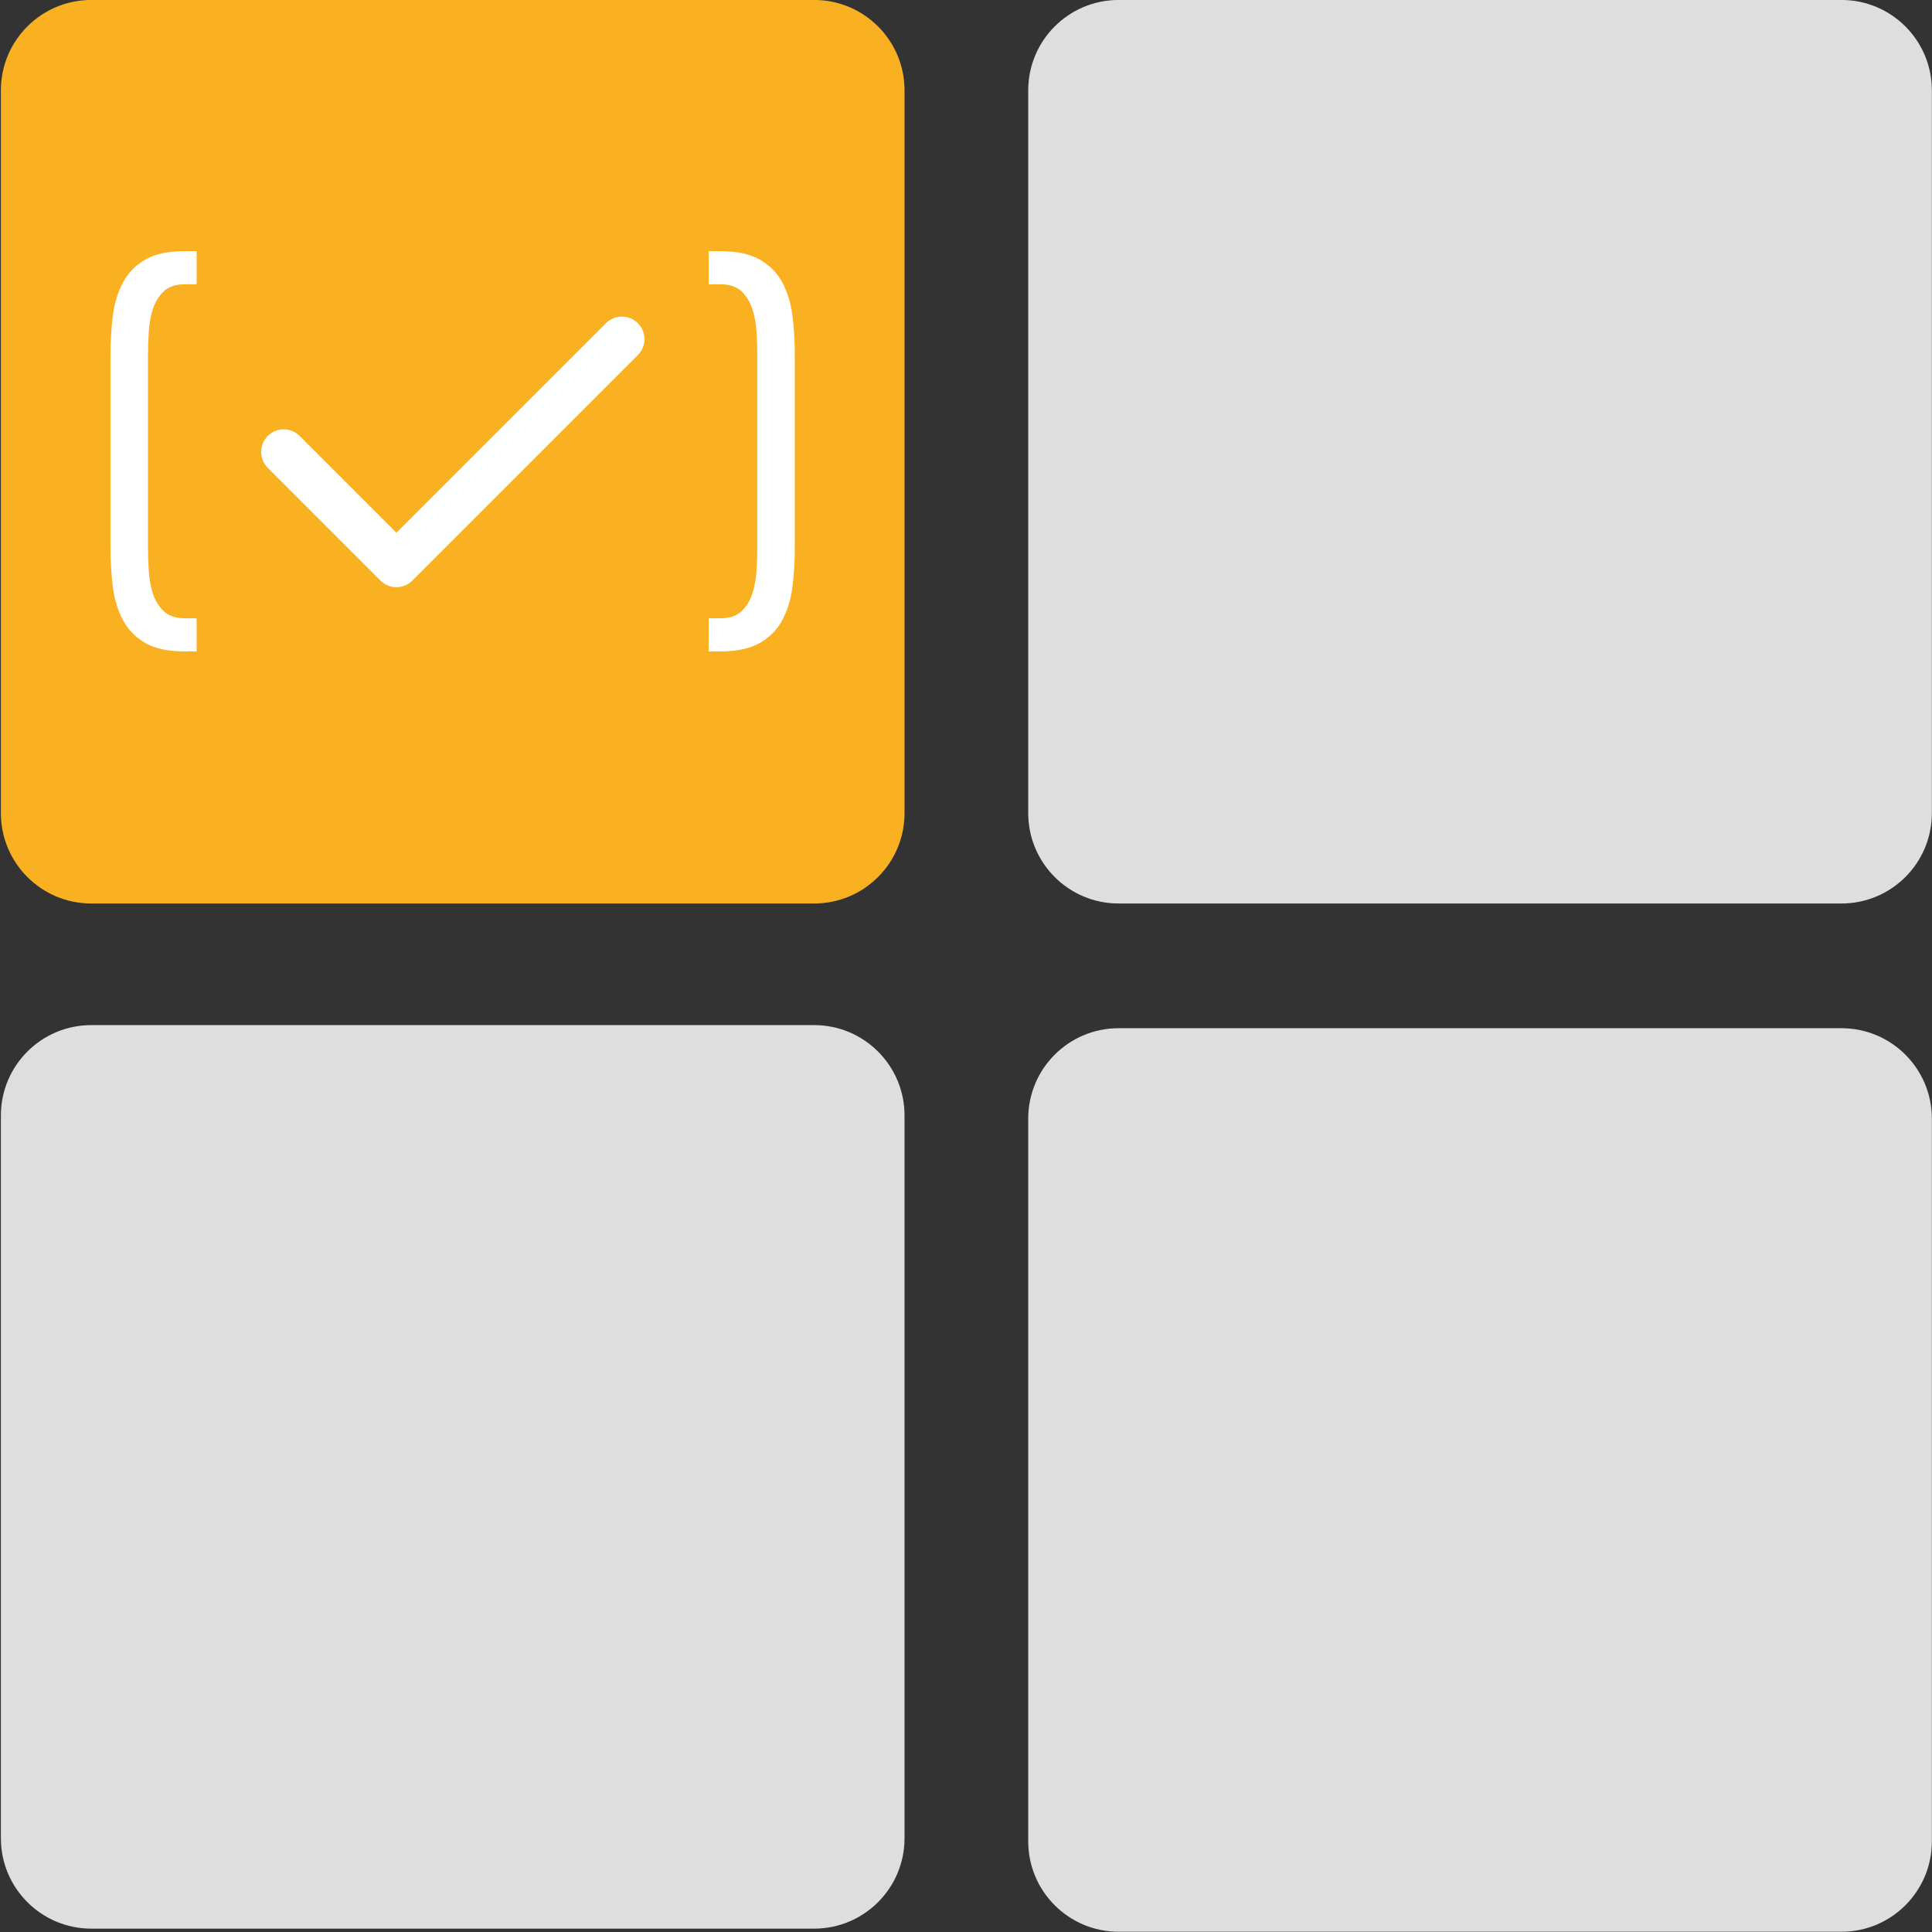 <?xml version="1.0" encoding="UTF-8" standalone="no"?>
<svg xmlns="http://www.w3.org/2000/svg" xmlns:xlink="http://www.w3.org/1999/xlink" xmlns:serif="http://www.serif.com/" width="100%" height="100%" viewBox="0 0 300 300" version="1.1" xml:space="preserve" style="fill-rule:evenodd;clip-rule:evenodd;stroke-linejoin:round;stroke-miterlimit:2;">
    <rect x="0" y="0" width="300" height="300" fill="#333333" stroke="none"/>
    <g transform="matrix(1.366,0,0,1.285,130.158,-24.919)">
        <path d="M124.32,30.306C124.32,24.28 119.717,19.388 114.048,19.388L31.871,19.388C26.201,19.388 21.599,24.28 21.599,30.306L21.599,117.653C21.599,123.679 26.201,128.571 31.871,128.571L114.048,128.571C119.717,128.571 124.32,123.679 124.32,117.653L124.32,30.306Z" style="fill:rgb(222,222,222);"></path>
    </g>
    <g transform="matrix(1.366,0,0,1.285,130.158,134.746)">
        <path d="M124.32,30.306C124.32,24.28 119.717,19.388 114.048,19.388L31.871,19.388C26.201,19.388 21.599,24.28 21.599,30.306L21.599,117.653C21.599,123.679 26.201,128.571 31.871,128.571L114.048,128.571C119.717,128.571 124.32,123.679 124.32,117.653L124.32,30.306Z" style="fill:rgb(222,222,222);"></path>
    </g>
    <g transform="matrix(1.366,0,0,1.285,-29.366,-24.919)">
        <path d="M124.32,30.306C124.32,24.28 119.717,19.388 114.048,19.388L31.871,19.388C26.201,19.388 21.599,24.28 21.599,30.306L21.599,117.653C21.599,123.679 26.201,128.571 31.871,128.571L114.048,128.571C119.717,128.571 124.32,123.679 124.32,117.653L124.32,30.306Z" style="fill:rgb(249,177,34);"></path>
    </g>
    <g transform="matrix(1.366,0,0,1.285,-29.366,134.264)">
        <path d="M124.32,30.306C124.32,24.28 119.717,19.388 114.048,19.388L31.871,19.388C26.201,19.388 21.599,24.28 21.599,30.306L21.599,117.653C21.599,123.679 26.201,128.571 31.871,128.571L114.048,128.571C119.717,128.571 124.32,123.679 124.32,117.653L124.32,30.306Z" style="fill:rgb(222,222,222);"></path>
    </g>
    <g transform="matrix(3.501,0,0,3.501,26.549,28.157)">
        <path d="M4.293,12.707C3.903,12.317 3.903,11.683 4.293,11.293C4.683,10.903 5.317,10.903 5.707,11.293C5.707,11.293 10,15.586 10,15.586L19.293,6.293C19.683,5.903 20.317,5.903 20.707,6.293C21.097,6.683 21.097,7.317 20.707,7.707L10.707,17.707C10.317,18.098 9.683,18.098 9.293,17.707L4.293,12.707Z" style="fill:white;"></path>
    </g>
    <g transform="matrix(1.236,0,0,1.179,-5.327,-178.742)">
        <path d="M29.012,184.685L27.513,184.685C25.441,184.685 23.794,185.053 22.573,185.79C21.352,186.527 20.418,187.526 19.771,188.787C19.123,190.047 18.697,191.502 18.494,193.15C18.29,194.799 18.189,196.535 18.189,198.358L18.189,223.725C18.189,225.548 18.29,227.284 18.494,228.932C18.697,230.581 19.123,232.035 19.771,233.296C20.418,234.556 21.352,235.555 22.573,236.292C23.794,237.029 25.441,237.398 27.513,237.398L29.012,237.398L29.012,233.034L27.513,233.034C26.366,233.034 25.478,232.714 24.849,232.074C24.22,231.434 23.767,230.639 23.489,229.689C23.212,228.738 23.045,227.73 22.99,226.663C22.934,225.596 22.906,224.617 22.906,223.725L22.906,198.358C22.906,197.504 22.934,196.535 22.99,195.449C23.045,194.362 23.212,193.344 23.489,192.394C23.767,191.444 24.22,190.649 24.849,190.009C25.478,189.369 26.366,189.049 27.513,189.049L29.012,189.049L29.012,184.685Z" style="fill:white;fill-rule:nonzero;"></path>
        <path d="M93.339,189.049L94.838,189.049C95.985,189.049 96.873,189.369 97.502,190.009C98.131,190.649 98.584,191.444 98.862,192.394C99.139,193.344 99.306,194.362 99.361,195.449C99.417,196.535 99.445,197.504 99.445,198.358L99.445,223.725C99.445,224.617 99.417,225.596 99.361,226.663C99.306,227.73 99.139,228.738 98.862,229.689C98.584,230.639 98.131,231.434 97.502,232.074C96.873,232.714 95.985,233.034 94.838,233.034L93.339,233.034L93.339,237.398L94.838,237.398C96.873,237.398 98.51,237.029 99.75,236.292C100.99,235.555 101.933,234.556 102.581,233.296C103.228,232.035 103.654,230.581 103.857,228.932C104.061,227.284 104.162,225.548 104.162,223.725L104.162,198.358C104.162,196.535 104.061,194.799 103.857,193.15C103.654,191.502 103.228,190.047 102.581,188.787C101.933,187.526 100.99,186.527 99.75,185.79C98.51,185.053 96.873,184.685 94.838,184.685L93.339,184.685L93.339,189.049Z" style="fill:white;fill-rule:nonzero;"></path>
    </g>
</svg>
